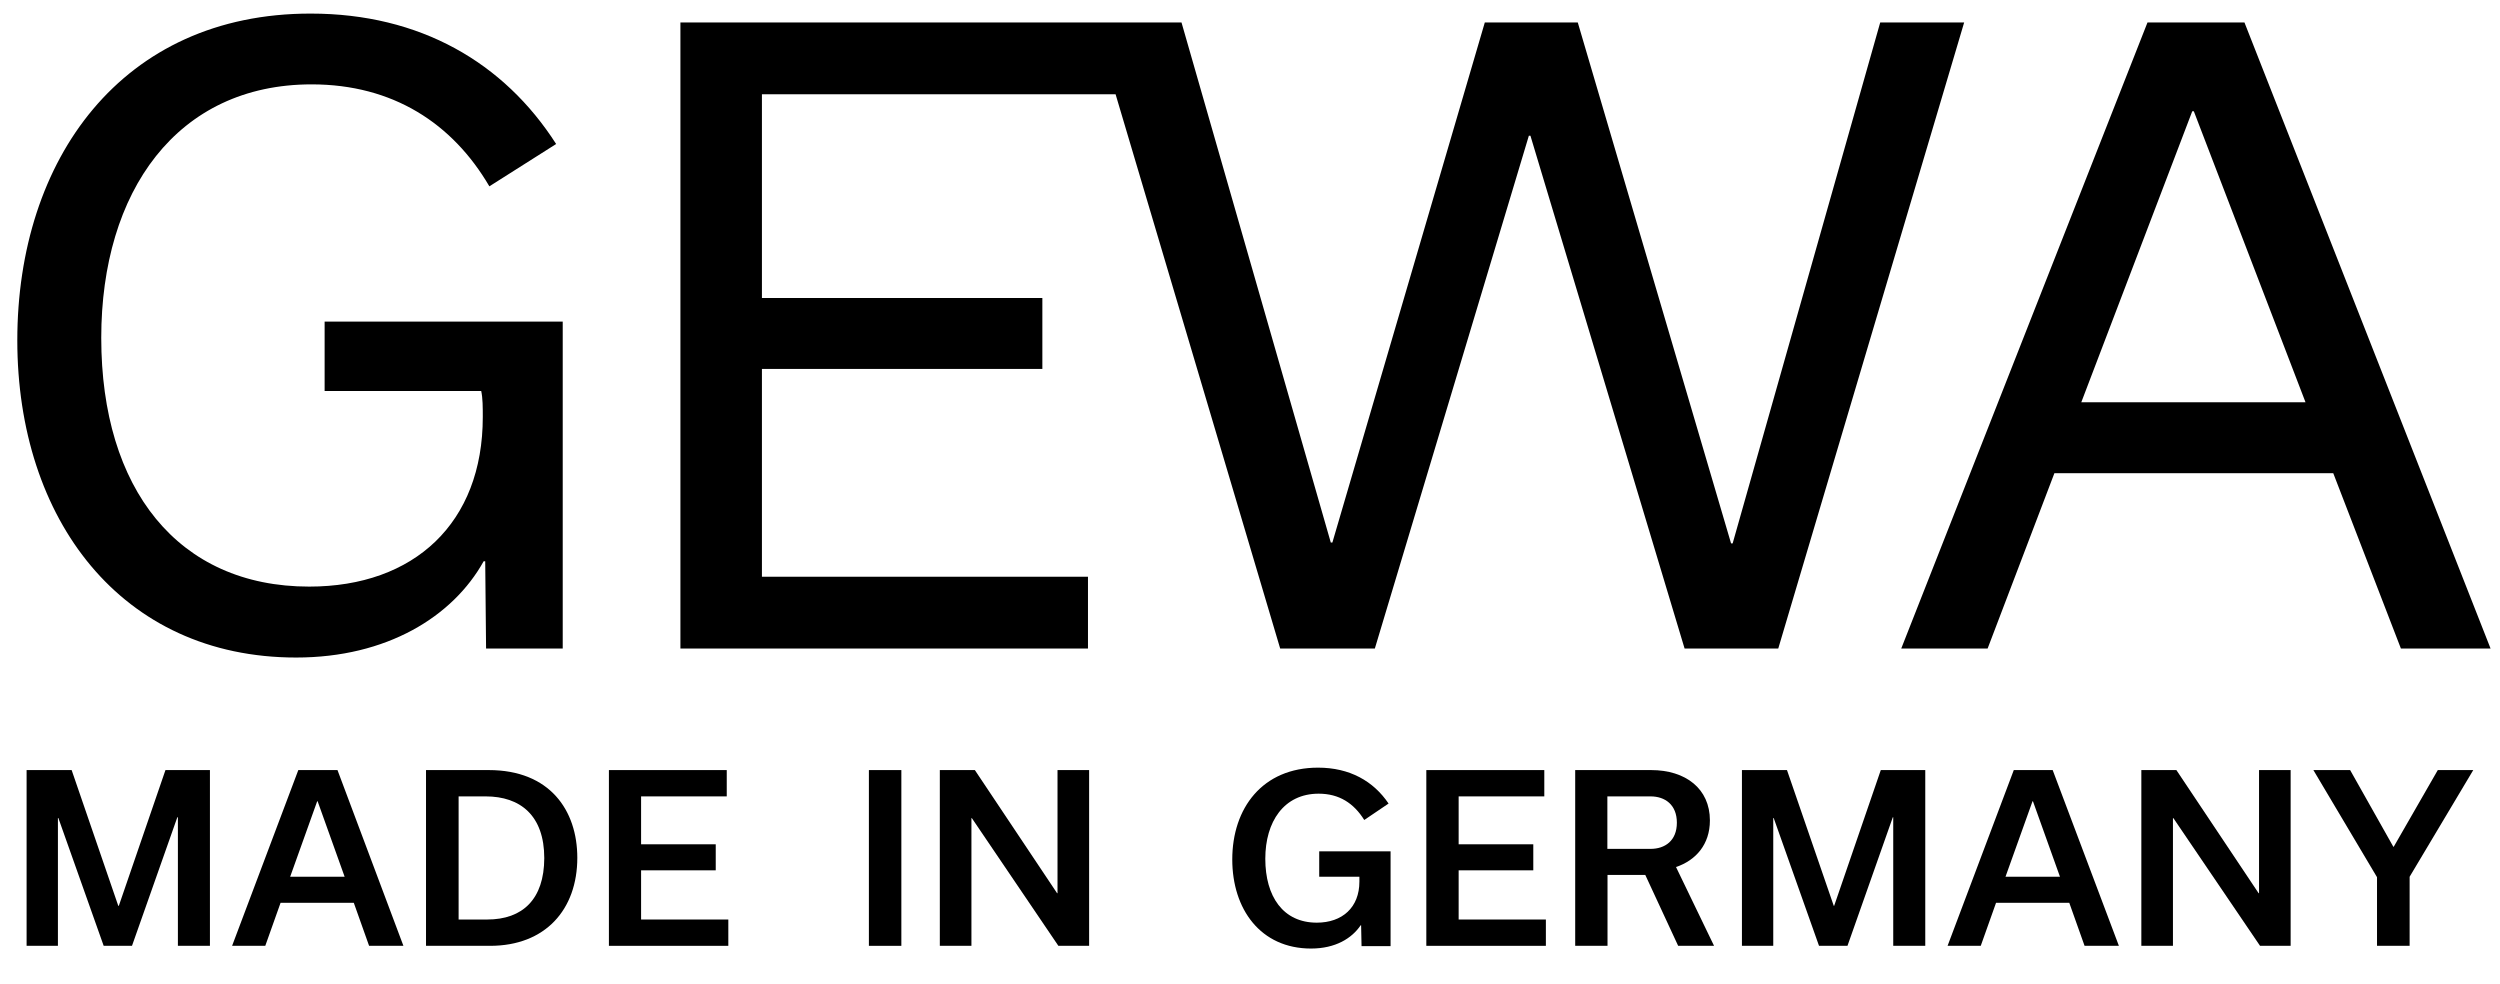 <?xml version="1.0" encoding="UTF-8"?> <!-- Generator: Adobe Illustrator 23.0.3, SVG Export Plug-In . SVG Version: 6.00 Build 0) --> <svg xmlns="http://www.w3.org/2000/svg" xmlns:xlink="http://www.w3.org/1999/xlink" id="Ebene_1" x="0px" y="0px" viewBox="0 0 174.82 68.83" style="enable-background:new 0 0 174.82 68.83;" xml:space="preserve"> <g> <polygon points="8.31,63.34 8.27,63.34 5.01,53.85 1.86,53.85 1.86,66.14 4.05,66.14 4.05,57.2 4.08,57.2 7.25,66.14 9.23,66.14 12.4,57.15 12.44,57.15 12.44,66.14 14.68,66.14 14.68,53.85 11.57,53.85 "></polygon> <path d="M20.86,53.85l-4.63,12.29h2.32l1.07-3.01h5.12l1.07,3.01h2.4L23.6,53.85H20.86z M20.29,61.31l1.89-5.28h0.03l1.89,5.28 H20.29z"></path> <path d="M34.18,53.85h-4.39v12.29h4.48c3.87,0,6.1-2.54,6.1-6.16C40.37,56.67,38.45,53.85,34.18,53.85z M34.07,64.3h-2v-8.61h1.89 c2.43,0,4.1,1.34,4.1,4.32C38.05,62.88,36.55,64.3,34.07,64.3z"></path> <polygon points="44.83,60.86 50.05,60.86 50.05,59.04 44.83,59.04 44.83,55.69 50.82,55.69 50.82,53.85 42.58,53.85 42.58,66.14 50.93,66.14 50.93,64.3 44.83,64.3 "></polygon> <rect x="60.76" y="53.85" width="2.27" height="12.29"></rect> <polygon points="73.95,62.46 73.92,62.46 68.17,53.85 65.72,53.85 65.72,66.14 67.93,66.14 67.93,57.21 67.96,57.21 74.01,66.14 76.16,66.14 76.16,53.85 73.95,53.85 "></polygon> <path d="M92.24,61.31h2.82v0.34c0,1.81-1.2,2.87-2.98,2.87c-2.35,0-3.6-1.82-3.6-4.47c0-2.59,1.3-4.55,3.73-4.55 c1.44,0,2.46,0.67,3.19,1.84l1.7-1.15c-1.06-1.57-2.72-2.51-4.93-2.51c-3.89,0-6,2.83-6,6.42c0,3.47,1.97,6.23,5.51,6.23 c1.71,0,2.86-0.72,3.47-1.63h0.03l0.03,1.46h2.03v-6.63h-4.99V61.31z"></path> <polygon points="102,60.86 107.22,60.86 107.22,59.04 102,59.04 102,55.69 107.99,55.69 107.99,53.85 99.74,53.85 99.74,66.14 108.1,66.14 108.1,64.3 102,64.3 "></polygon> <path d="M119.57,57.37c0-2.22-1.7-3.52-4.11-3.52h-5.31v12.29h2.26v-4.96h2.64l2.3,4.96h2.51l-2.66-5.51 C118.59,60.16,119.57,59.05,119.57,57.37z M115.42,59.36h-3.02v-3.67h3.02c1.01,0,1.84,0.58,1.84,1.84S116.43,59.36,115.42,59.36z"></path> <polygon points="128.26,63.34 128.23,63.34 124.96,53.85 121.81,53.85 121.81,66.14 124,66.14 124,57.2 124.03,57.2 127.2,66.14 129.19,66.14 132.36,57.15 132.39,57.15 132.39,66.14 134.63,66.14 134.63,53.85 131.52,53.85 "></polygon> <path d="M140.82,53.85l-4.63,12.29h2.32l1.07-3.01h5.12l1.07,3.01h2.4l-4.63-12.29H140.82z M140.24,61.31l1.89-5.28h0.03l1.89,5.28 H140.24z"></path> <polygon points="157.97,62.46 157.94,62.46 152.19,53.85 149.74,53.85 149.74,66.14 151.95,66.14 151.95,57.21 151.98,57.21 158.04,66.14 160.18,66.14 160.18,53.85 157.97,53.85 "></polygon> <polygon points="167.39,59.21 167.36,59.21 164.34,53.85 161.77,53.85 166.22,61.34 166.22,66.14 168.5,66.14 168.5,61.31 172.95,53.85 170.47,53.85 "></polygon> <path d="M20.71,45.98c6.33,0,10.95-2.85,13.11-6.73h0.11l0.06,6.1h5.36V22.49H22.7v4.85h10.95c0.11,0.51,0.11,1.14,0.11,1.82 c0,7.41-4.79,11.86-12.14,11.86c-9.18,0-14.54-6.84-14.54-17.39c0-10.26,5.3-17.73,14.71-17.73c5.7,0,9.86,2.74,12.43,7.13 l4.67-2.96c-3.65-5.7-9.52-9.12-17.16-9.12C8.51,0.94,1.21,11.15,1.21,23.8C1.21,36.29,8.45,45.98,20.71,45.98z"></path> <polygon points="76.08,40.33 53.28,40.33 53.28,25.8 72.89,25.8 72.89,20.84 53.28,20.84 53.28,6.59 78.01,6.59 89.52,45.35 96.14,45.35 106.91,9.49 107.02,9.49 117.8,45.35 124.35,45.35 137.35,1.57 131.48,1.57 121.16,38 121.05,38 110.33,1.57 103.83,1.57 93.17,37.94 93.06,37.94 82.62,1.57 81.68,1.57 76.52,1.57 47.58,1.57 47.58,45.35 76.08,45.35 "></polygon> <path d="M138.99,45.35l4.67-12.26h19.5l4.73,12.26h6.27L156.95,1.57h-6.78l-17.22,43.78H138.99z M153.3,7.78h0.11l7.81,20.35 h-15.68L153.3,7.78z"></path> </g> </svg> 